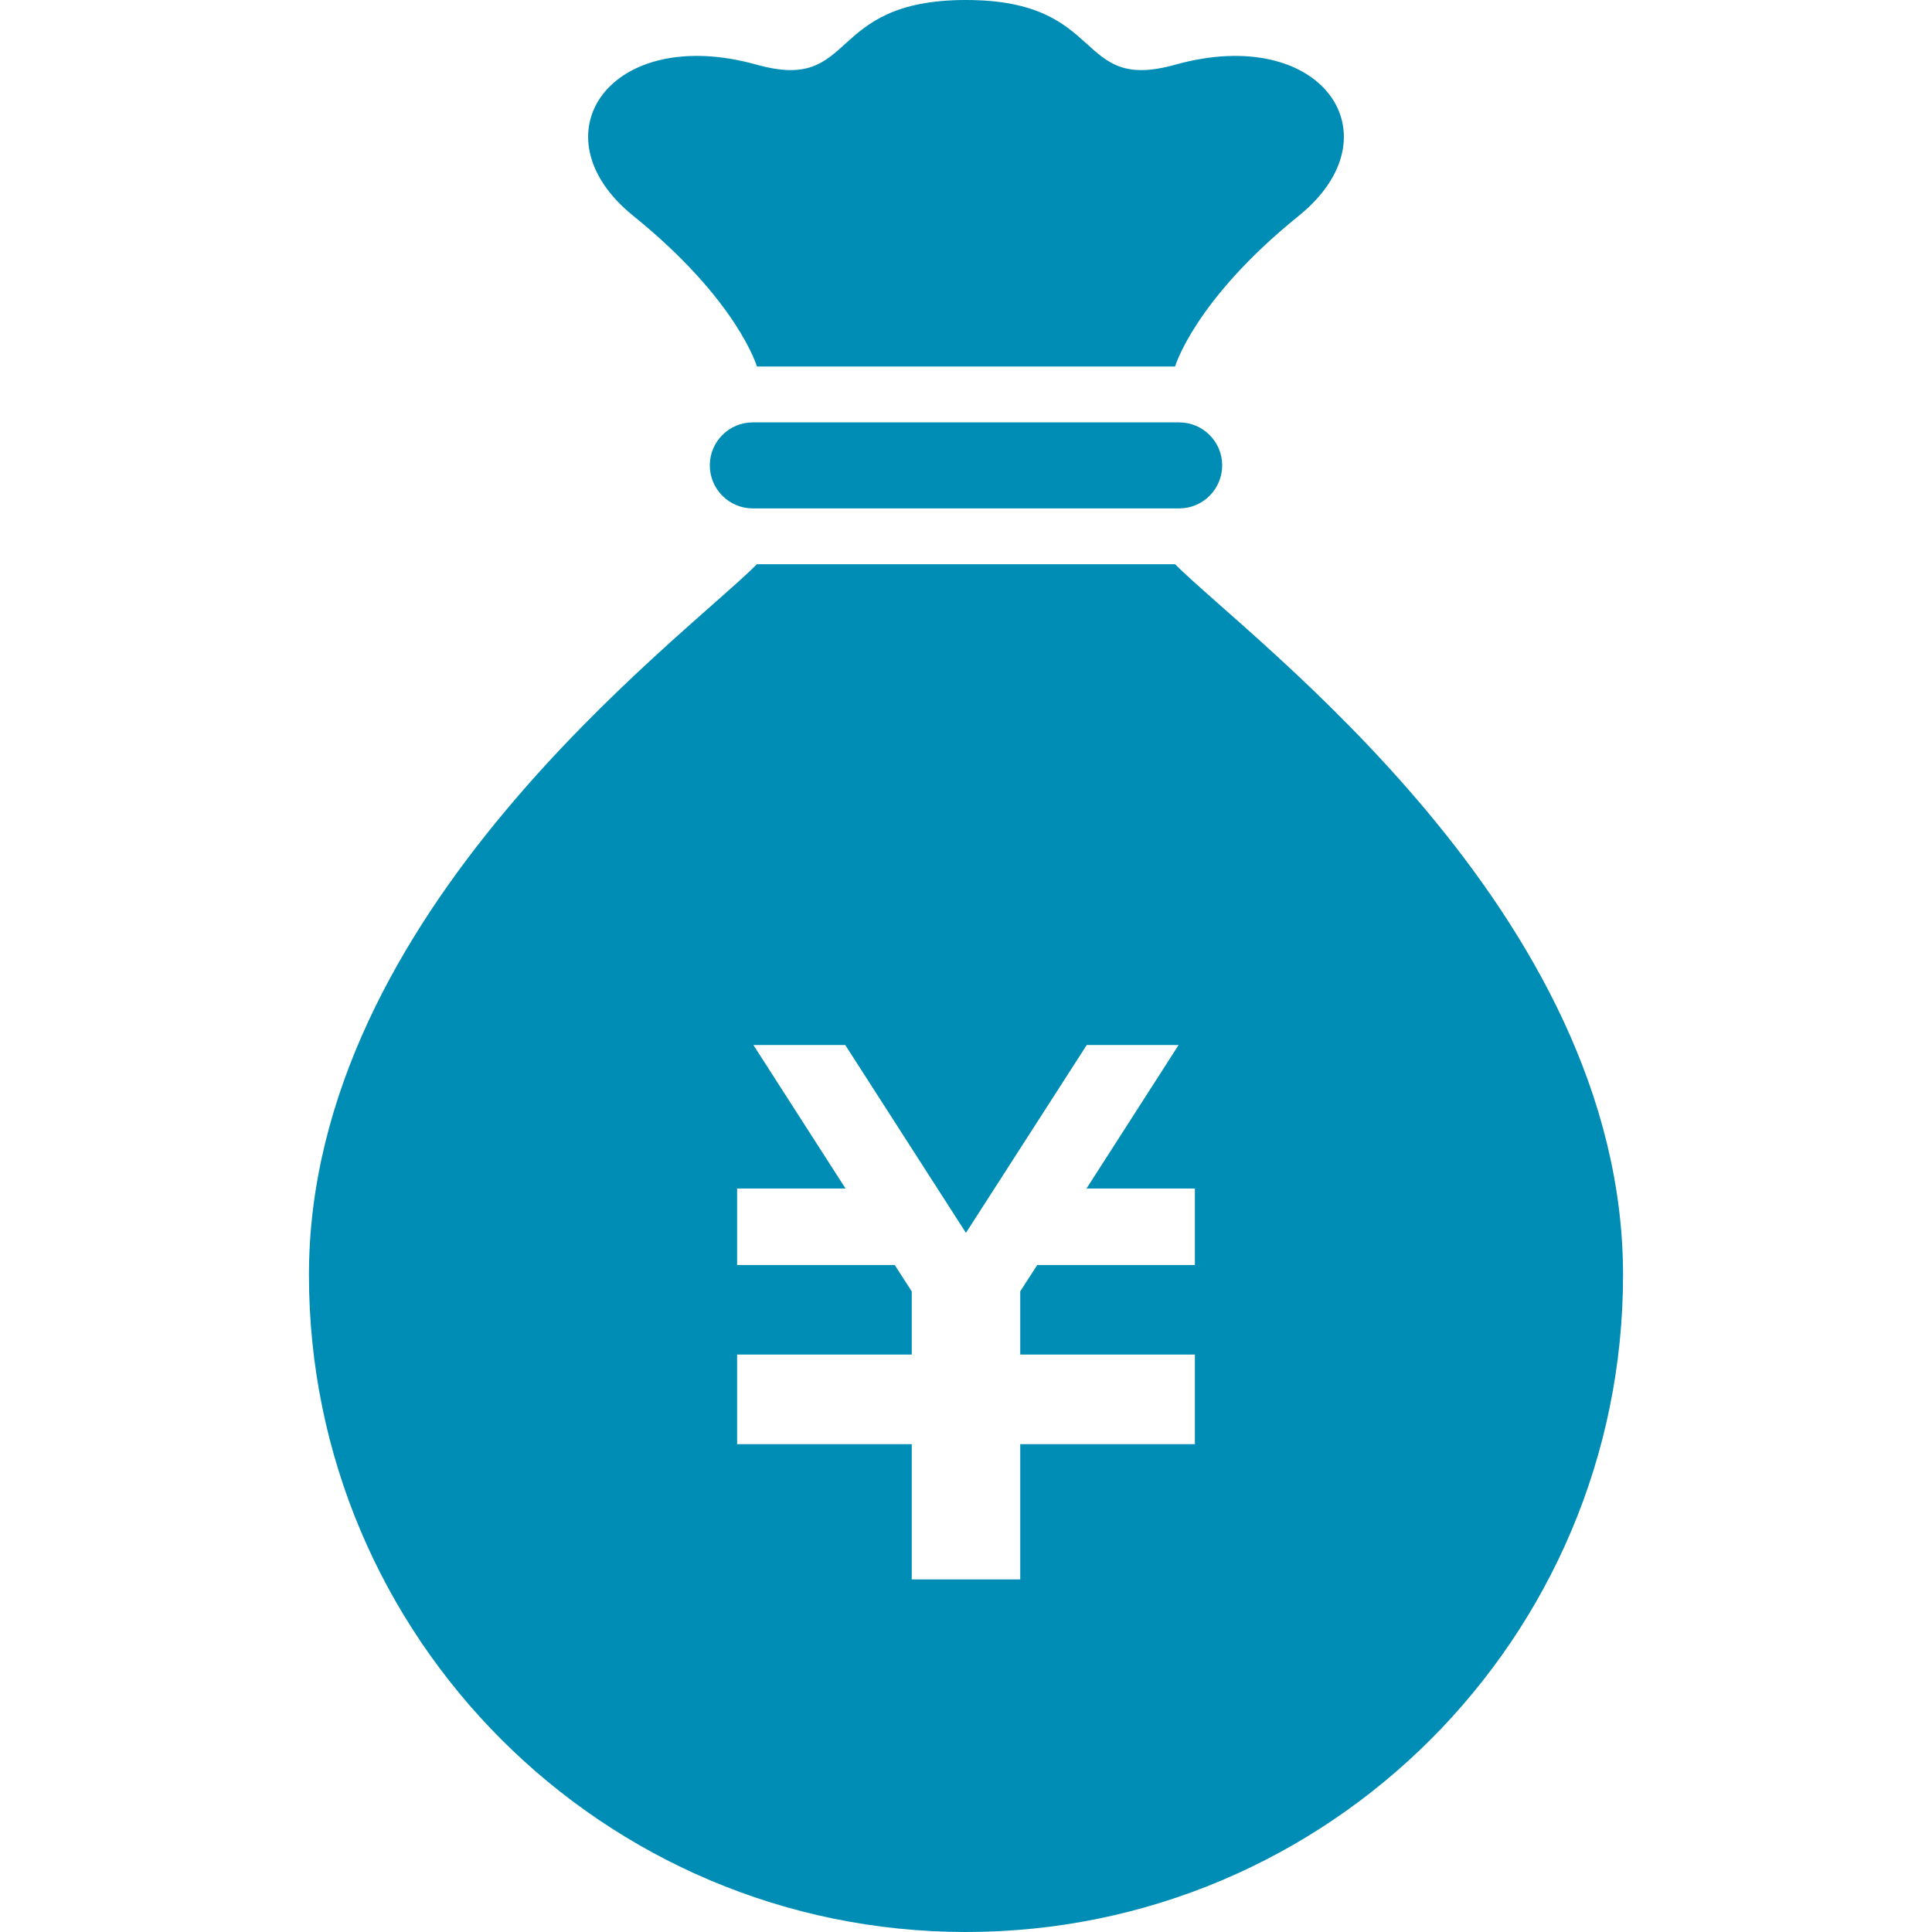 <svg xmlns="http://www.w3.org/2000/svg" xmlns:xlink="http://www.w3.org/1999/xlink" version="1.1" id="_x32_" x="0px" y="0px" width="512px" height="512px" viewBox="0 0 512 512" style="width: 256px; height: 256px; opacity: 1;" xml:space="preserve"> <style type="text/css"> .st0{fill:#4B4B4B;} </style> <g> <path class="st0" d="M311.406,97.125c0,0,5.125-17.594,32.75-39.906c26.5-21.406,6.156-50.969-32.75-40.063 C284.547,24.656,293.672,0,256,0s-28.547,24.656-55.406,17.156c-38.906-10.906-59.25,18.656-32.75,40.063 c27.625,22.313,32.75,39.906,32.75,39.906H311.406z" style="fill: rgb(0, 141, 181);"></path> <path class="st0" d="M323.891,123.328c0,6.297-5.109,11.406-11.391,11.406h-113c-6.281,0-11.391-5.109-11.391-11.406l0,0 c0-6.297,5.109-11.391,11.391-11.391h113C318.781,111.938,323.891,117.031,323.891,123.328L323.891,123.328z" style="fill: rgb(0, 141, 181);"></path> <path class="st0" d="M311.406,149.531H200.594c-20.156,20.156-118.719,92.188-118.719,188.344S159.844,512,256,512 s174.125-77.969,174.125-174.125S331.563,169.688,311.406,149.531z M316.656,335.25h-41.781l-4.5,6.969v16.75h46.281v0.047v20.297 v3.406h-46.281v35.844h-28.75v-35.844h-46.281v-3.406v-20.297v-0.047h46.281V342.25l-4.5-7h-41.781v-20.281h28.734l-24.422-38.031 H224l31.984,49.781L288,276.938h24.344l-24.406,38.031h28.719V335.25z" style="fill: rgb(0, 141, 181);"></path> </g> </svg>